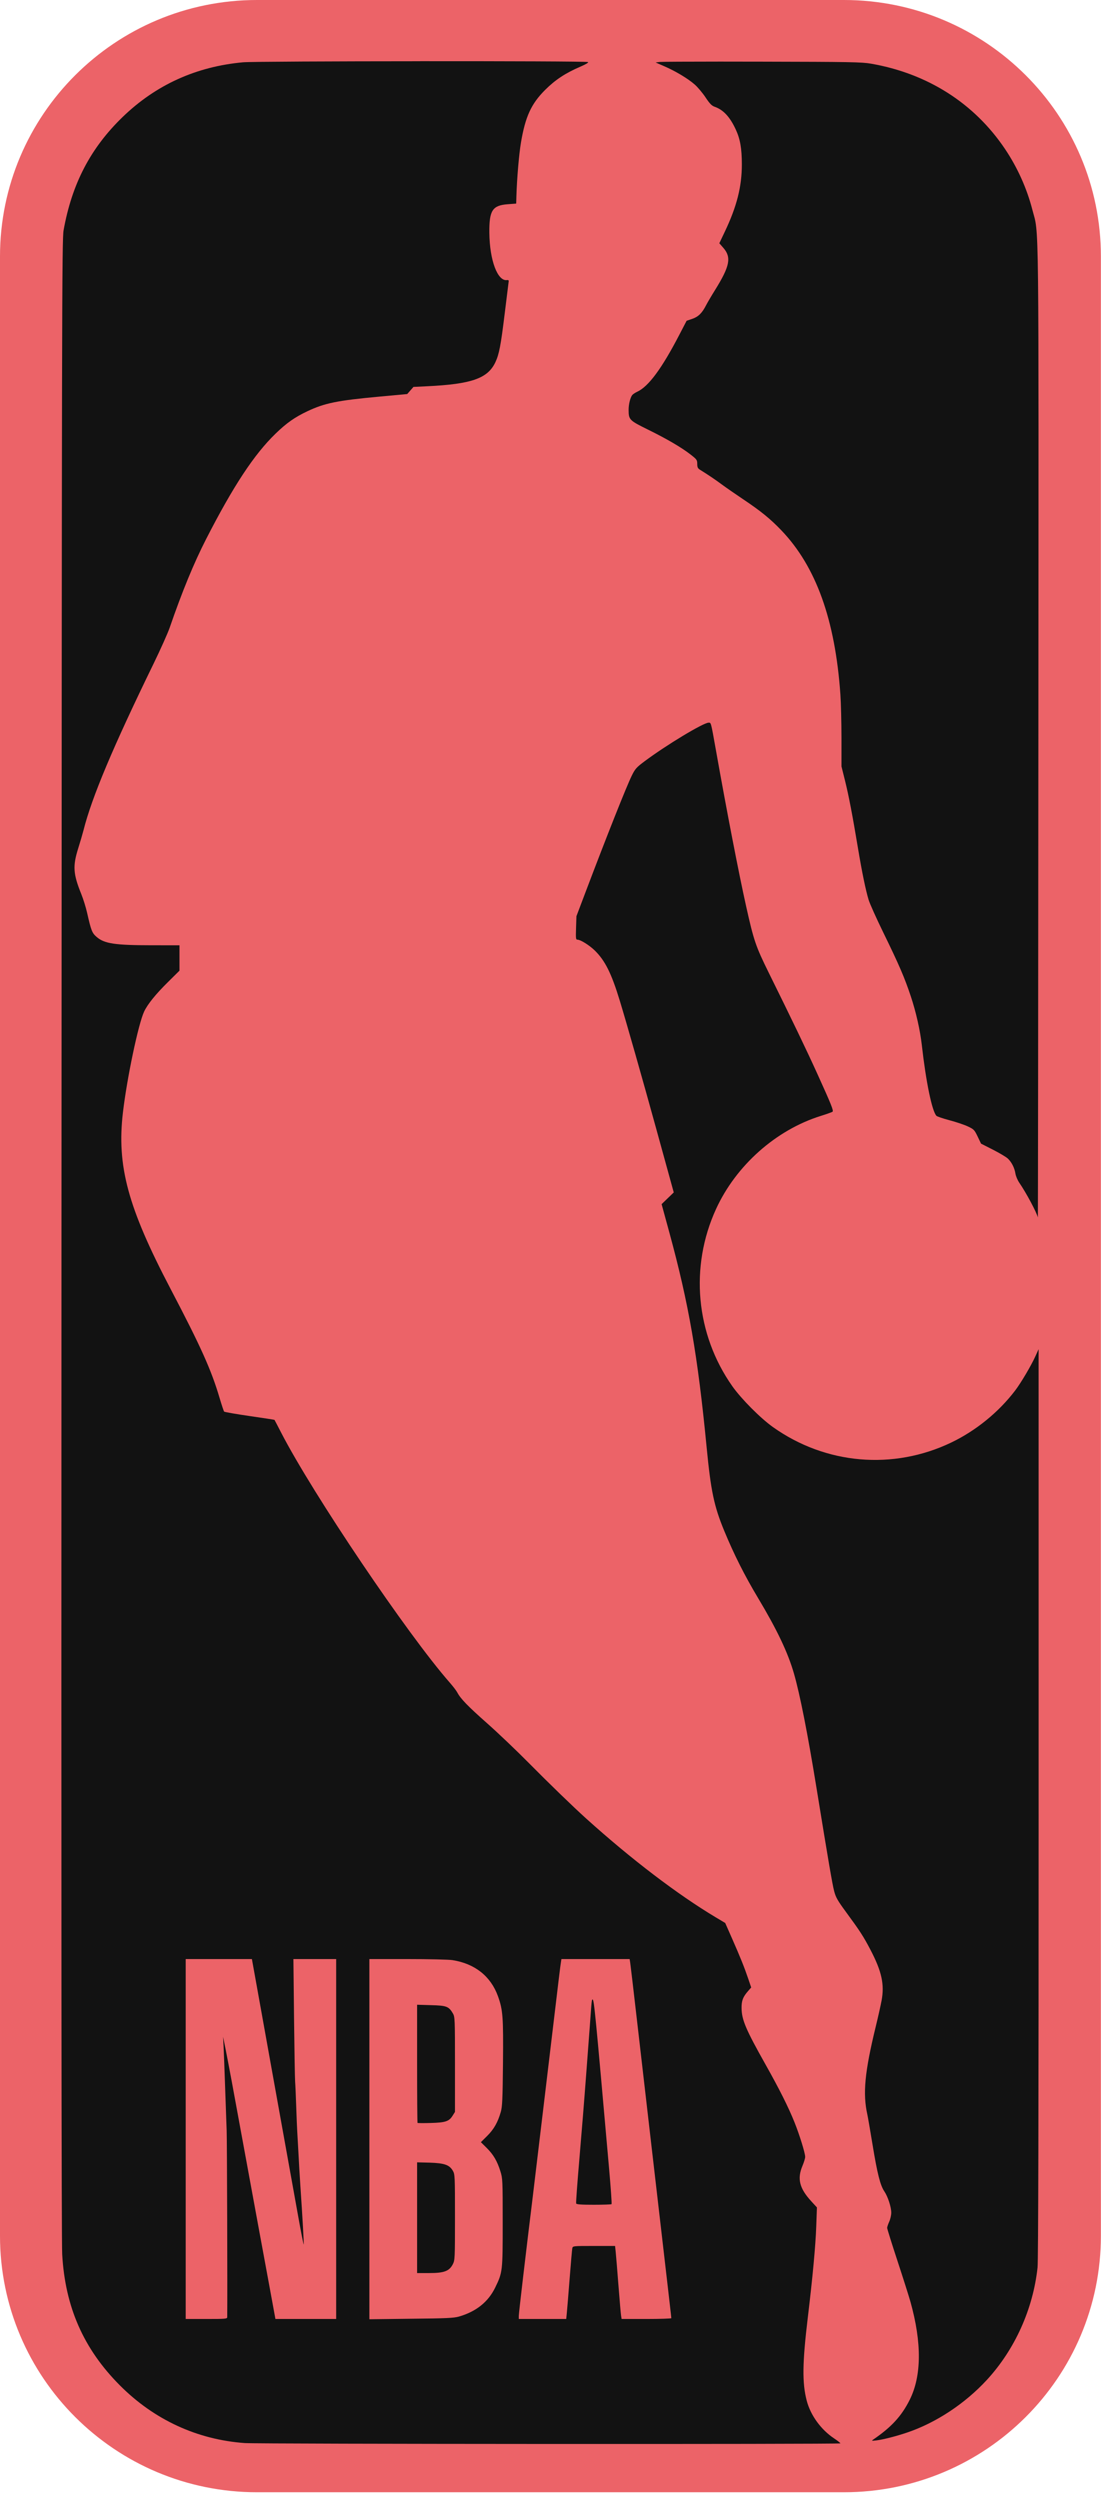 <?xml version="1.0" ?><svg width="63" height="143" viewBox="0 0 63 143" fill="none" xmlns="http://www.w3.org/2000/svg">
<path d="M48.284 0H14.71C6.586 0 0 6.569 0 14.672V127.895C0 135.998 6.586 142.567 14.71 142.567H48.284C56.408 142.567 62.994 135.998 62.994 127.895V14.672C62.994 6.569 56.408 0 48.284 0Z" fill="#EC6368"/>
<path d="M41.4 3.523C39.343 3.524 37.835 3.532 37.741 3.544L37.515 3.575L38.008 3.789C38.657 4.069 39.377 4.502 39.761 4.843C39.931 4.994 40.207 5.323 40.374 5.575C40.607 5.926 40.727 6.05 40.885 6.104C41.386 6.278 41.762 6.679 42.097 7.399C42.354 7.951 42.448 8.485 42.449 9.401C42.451 10.67 42.162 11.811 41.473 13.257L41.16 13.915L41.386 14.174C41.865 14.721 41.766 15.224 40.911 16.598C40.708 16.923 40.479 17.313 40.402 17.463C40.173 17.911 39.958 18.122 39.608 18.241L39.289 18.349L38.874 19.147C37.871 21.08 37.111 22.108 36.466 22.408C36.345 22.464 36.215 22.55 36.177 22.599C36.062 22.747 35.967 23.14 35.97 23.456C35.974 24.012 36.01 24.049 37.081 24.577C38.178 25.117 39.006 25.603 39.535 26.016C39.87 26.279 39.897 26.317 39.897 26.537C39.897 26.732 39.927 26.793 40.061 26.876C40.532 27.168 40.919 27.43 41.298 27.71C41.529 27.881 42.077 28.261 42.515 28.554C43.533 29.235 44.077 29.677 44.709 30.337C46.694 32.41 47.788 35.448 48.088 39.728C48.122 40.205 48.149 41.325 48.15 42.219L48.15 43.843L48.355 44.666C48.565 45.511 48.78 46.63 49.101 48.561C49.323 49.891 49.538 50.933 49.703 51.474C49.77 51.694 50.146 52.532 50.539 53.336C51.452 55.205 51.759 55.917 52.121 57.006C52.413 57.884 52.654 58.95 52.747 59.782C52.983 61.877 53.327 63.548 53.581 63.827C53.619 63.869 53.956 63.983 54.329 64.082C54.702 64.18 55.174 64.339 55.377 64.434C55.725 64.598 55.757 64.631 55.941 65.014L56.136 65.421L56.819 65.768C57.194 65.959 57.578 66.187 57.67 66.275C57.889 66.484 58.052 66.807 58.103 67.132C58.125 67.274 58.225 67.512 58.326 67.659C58.73 68.249 59.33 69.374 59.386 69.647C59.395 69.686 59.408 57.203 59.417 41.907C59.434 11.334 59.459 13.501 59.077 12.015C58.761 10.784 58.224 9.589 57.505 8.519C55.75 5.908 53.076 4.205 49.843 3.643C49.312 3.55 48.654 3.538 43.609 3.527C42.833 3.525 42.086 3.524 41.401 3.524L41.4 3.523ZM40.545 41.34C40.249 41.34 38.133 42.616 36.892 43.542C36.415 43.898 36.344 43.978 36.15 44.372C35.85 44.98 34.715 47.837 33.526 50.978L32.984 52.41L32.962 53.082C32.942 53.701 32.949 53.753 33.05 53.754C33.217 53.755 33.722 54.07 34.024 54.363C34.62 54.941 34.985 55.671 35.465 57.245C35.844 58.487 36.759 61.701 37.529 64.496L38.308 67.323L38.553 68.212L38.205 68.547L37.858 68.882L37.996 69.39C38.072 69.669 38.212 70.179 38.306 70.523C39.412 74.585 39.925 77.54 40.434 82.788C40.676 85.293 40.859 86.161 41.439 87.565C42 88.923 42.607 90.128 43.374 91.408C44.464 93.228 45.083 94.528 45.429 95.728C45.774 96.924 46.216 99.167 46.725 102.304C47.393 106.414 47.627 107.787 47.729 108.174C47.823 108.535 47.922 108.711 48.398 109.36C49.211 110.467 49.401 110.76 49.802 111.524C50.454 112.768 50.619 113.518 50.443 114.449C50.391 114.728 50.24 115.399 50.108 115.941C49.479 118.524 49.362 119.758 49.63 120.96C49.663 121.109 49.798 121.892 49.931 122.701C50.198 124.331 50.37 125.015 50.601 125.353C50.803 125.651 51.001 126.257 50.999 126.577C50.998 126.718 50.945 126.95 50.88 127.093C50.816 127.236 50.763 127.394 50.763 127.444C50.763 127.495 51.029 128.344 51.354 129.333C51.679 130.321 52.012 131.371 52.095 131.667C52.751 134.011 52.737 135.911 52.055 137.277C51.586 138.214 51.008 138.843 49.954 139.561C49.859 139.626 49.886 139.632 50.139 139.602C50.534 139.554 51.267 139.367 51.906 139.151C53.559 138.592 55.216 137.499 56.466 136.143C58.068 134.405 59.111 132.095 59.369 129.714C59.412 129.317 59.431 120.982 59.431 103.156L59.43 77.178L59.241 77.595C58.997 78.131 58.417 79.111 58.088 79.543C57.142 80.785 55.841 81.843 54.43 82.519C51.108 84.11 47.242 83.776 44.232 81.637C43.511 81.125 42.416 80.023 41.903 79.296C39.81 76.323 39.456 72.471 40.972 69.162C42.114 66.669 44.398 64.639 46.962 63.836C47.305 63.729 47.61 63.62 47.639 63.594C47.707 63.534 47.565 63.181 46.78 61.452C46.155 60.073 45.332 58.362 43.981 55.629C43.242 54.13 43.132 53.807 42.694 51.843C42.275 49.964 41.581 46.379 40.967 42.92C40.674 41.279 40.691 41.339 40.546 41.339L40.545 41.34Z" fill="#121212"/>
<path d="M24.039 3.503C19.222 3.505 14.317 3.527 13.912 3.563C11.222 3.808 8.915 4.856 7.015 6.695C5.179 8.472 4.114 10.515 3.639 13.172C3.544 13.701 3.537 17.359 3.518 70.795C3.504 109.558 3.517 128.204 3.559 128.954C3.727 131.967 4.779 134.361 6.854 136.447C8.812 138.415 11.274 139.555 14.001 139.753C14.809 139.811 48.093 139.828 48.09 139.77C48.089 139.746 47.927 139.619 47.729 139.487C46.979 138.99 46.381 138.167 46.162 137.331C45.896 136.316 45.911 135.166 46.224 132.564C46.498 130.288 46.666 128.479 46.706 127.369L46.745 126.274L46.424 125.924C45.743 125.183 45.606 124.635 45.917 123.897C46.003 123.693 46.073 123.461 46.073 123.383C46.073 123.165 45.756 122.14 45.462 121.404C45.118 120.546 44.605 119.522 43.811 118.11C42.671 116.086 42.44 115.54 42.433 114.868C42.429 114.445 42.511 114.232 42.808 113.893L42.984 113.691L42.814 113.191C42.589 112.528 42.356 111.95 41.886 110.884L41.497 110.002L40.957 109.68C38.781 108.379 36.137 106.368 33.548 104.034C32.781 103.342 31.414 102.017 30.28 100.871C29.578 100.16 28.496 99.129 27.875 98.58C26.769 97.602 26.352 97.171 26.165 96.814C26.114 96.715 25.918 96.46 25.731 96.247C23.319 93.501 17.896 85.461 16.085 81.947C15.884 81.556 15.713 81.23 15.706 81.222C15.699 81.214 15.058 81.115 14.281 81.003C13.504 80.89 12.848 80.776 12.825 80.749C12.801 80.722 12.683 80.368 12.563 79.963C12.093 78.37 11.491 77.031 9.769 73.747C7.312 69.062 6.674 66.7 7.035 63.631C7.266 61.662 7.918 58.566 8.247 57.866C8.446 57.444 8.906 56.874 9.612 56.177L10.27 55.525V54.8V54.074L8.682 54.073C6.578 54.071 5.975 53.981 5.533 53.6C5.267 53.371 5.218 53.247 4.983 52.211C4.914 51.904 4.763 51.421 4.648 51.136C4.185 49.989 4.156 49.543 4.477 48.522C4.59 48.165 4.725 47.701 4.779 47.491C5.255 45.605 6.459 42.745 8.787 37.966C9.186 37.146 9.601 36.219 9.709 35.907C10.42 33.842 11.094 32.205 11.796 30.834C13.349 27.802 14.541 25.993 15.77 24.804C16.4 24.194 16.869 23.865 17.595 23.522C18.579 23.057 19.31 22.909 21.699 22.689L23.301 22.541L23.48 22.337L23.659 22.133L24.431 22.096C26.988 21.973 27.909 21.649 28.346 20.721C28.562 20.26 28.657 19.765 28.885 17.893C29 16.953 29.1 16.143 29.108 16.093C29.116 16.038 29.082 16.011 29.019 16.021C28.475 16.113 28.017 14.896 28.001 13.318C27.988 12.039 28.174 11.749 29.053 11.683L29.537 11.646L29.55 11.199C29.578 10.224 29.699 8.807 29.809 8.158C30.061 6.667 30.397 5.937 31.195 5.141C31.776 4.561 32.362 4.176 33.226 3.806C33.526 3.677 33.691 3.577 33.648 3.55C33.589 3.513 28.857 3.498 24.038 3.5L24.039 3.503ZM10.627 112.066H12.52H14.414L14.508 112.588C14.559 112.875 14.737 113.862 14.903 114.781C15.069 115.7 15.31 117.043 15.439 117.765C15.568 118.487 15.913 120.408 16.207 122.032C16.501 123.657 16.88 125.759 17.048 126.702C17.217 127.646 17.366 128.408 17.378 128.396C17.397 128.377 17.308 126.809 17.188 125.046C17.145 124.4 17.106 123.738 17.068 122.987C17.048 122.61 17.022 122.14 17.009 121.943C16.996 121.746 16.969 121.088 16.949 120.481C16.929 119.873 16.901 119.242 16.887 119.078C16.873 118.914 16.846 117.269 16.825 115.423L16.789 112.066H18.012H19.236V122.36V132.655H17.498H15.76L15.473 131.089C15.314 130.227 14.989 128.461 14.749 127.165C14.51 125.868 14.137 123.84 13.921 122.659C13.359 119.579 13.073 118.046 12.91 117.228L12.766 116.511L12.794 117.078C12.81 117.39 12.849 118.438 12.882 119.406C12.915 120.374 12.954 121.489 12.97 121.883C12.991 122.395 13.018 131.279 13.002 132.551C13.001 132.647 12.905 132.655 11.814 132.655H10.626V122.361V112.066L10.627 112.066ZM21.136 112.066L23.318 112.066C24.518 112.066 25.673 112.093 25.886 112.126C27.169 112.326 28.08 113.047 28.493 114.189C28.776 114.975 28.806 115.372 28.781 118.034C28.761 120.09 28.742 120.504 28.656 120.809C28.486 121.405 28.261 121.802 27.878 122.182L27.517 122.541L27.847 122.868C28.233 123.251 28.449 123.618 28.633 124.206C28.761 124.615 28.765 124.709 28.765 127.135C28.765 129.938 28.76 129.986 28.332 130.865C27.935 131.68 27.244 132.232 26.267 132.515C25.969 132.601 25.552 132.621 23.526 132.641L21.136 132.671V122.37V112.069V112.066ZM32.125 112.066H34.077H36.028L36.063 112.289C36.082 112.412 36.245 113.802 36.426 115.378C36.607 116.954 36.981 120.19 37.256 122.569C38.316 131.712 38.414 132.56 38.414 132.608C38.414 132.632 37.773 132.655 36.991 132.655H35.569L35.538 132.461C35.521 132.355 35.453 131.569 35.387 130.716C35.321 129.862 35.251 129.01 35.231 128.821L35.195 128.478H33.985C32.778 128.478 32.775 128.478 32.747 128.612C32.732 128.686 32.663 129.471 32.594 130.358C32.525 131.244 32.453 132.124 32.434 132.312L32.4 132.655H31.042H29.685V132.477C29.685 132.33 30.091 128.869 30.487 125.643C30.535 125.249 30.882 122.348 31.258 119.197C32.035 112.675 32.054 112.523 32.095 112.259L32.125 112.065L32.125 112.066ZM33.908 114.377C33.899 114.377 33.889 114.386 33.88 114.397C33.867 114.411 33.839 114.665 33.819 114.96C33.798 115.256 33.768 115.672 33.751 115.885C33.734 116.099 33.64 117.347 33.542 118.66C33.445 119.973 33.269 122.156 33.152 123.511C33.035 124.866 32.952 126.007 32.968 126.047C32.988 126.101 33.256 126.121 33.978 126.121C34.518 126.121 34.975 126.105 34.994 126.086C35.014 126.067 34.95 125.154 34.853 124.057C34.074 115.255 33.995 114.376 33.908 114.377L33.908 114.377ZM23.867 114.681V118.048C23.867 119.899 23.878 121.425 23.892 121.439C23.905 121.453 24.246 121.455 24.649 121.443C25.491 121.42 25.698 121.35 25.899 121.025L26.034 120.81V118.095C26.034 115.486 26.029 115.371 25.915 115.176C25.678 114.773 25.552 114.725 24.664 114.703L23.867 114.679L23.867 114.681ZM23.867 123.688V126.858V130.028H24.567C25.414 130.028 25.709 129.917 25.912 129.521C26.029 129.291 26.034 129.188 26.034 126.835C26.034 124.486 26.029 124.38 25.914 124.18C25.718 123.84 25.437 123.741 24.594 123.712L23.867 123.694L23.867 123.688Z" fill="#121212"/>
</svg>
